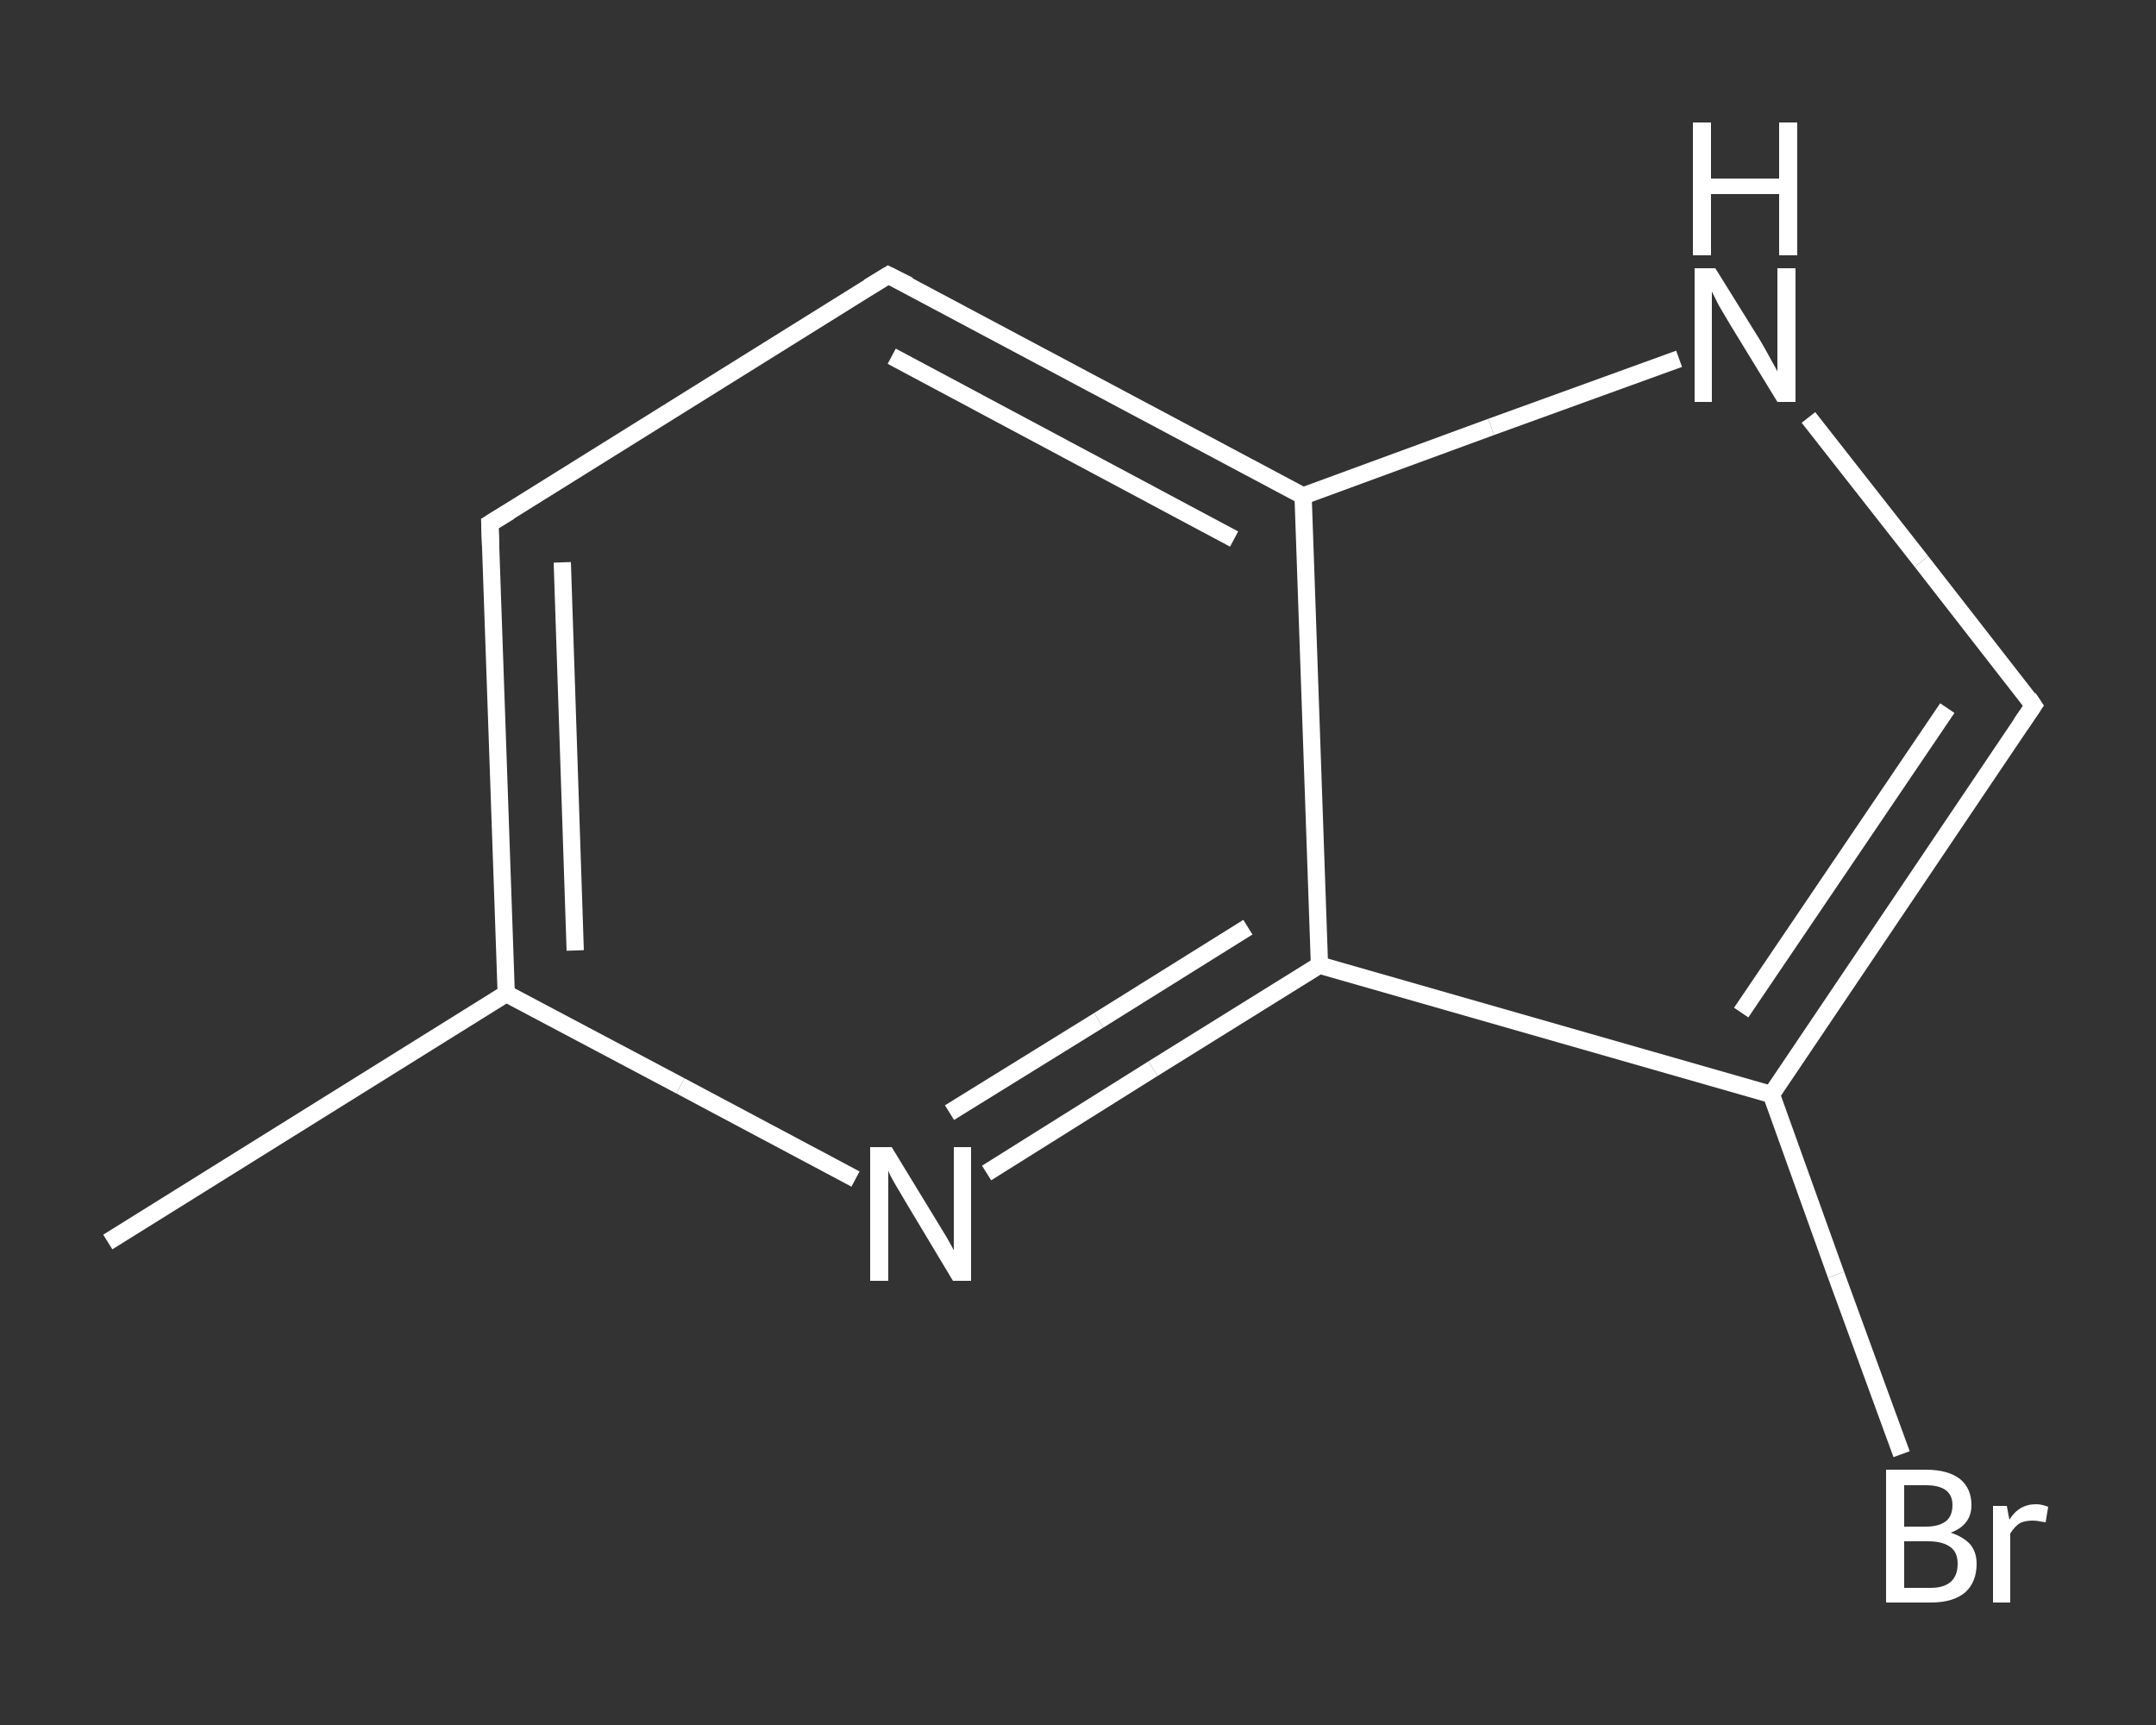 <?xml version='1.0' encoding='iso-8859-1'?>
<svg version='1.1' baseProfile='full'
              xmlns='http://www.w3.org/2000/svg'
                      xmlns:rdkit='http://www.rdkit.org/xml'
                      xmlns:xlink='http://www.w3.org/1999/xlink'
                  xml:space='preserve'
width='250px' height='200px' viewBox='0 0 250 200'>
<rect x="0" y="0" width="250" height="200" fill="#333333" stroke="none"/>
<!-- END OF HEADER -->
<rect style='opacity:1.0;fill:transparent;stroke:none' width='250.0' height='200.0' x='0.0' y='0.0'> </rect>
<path class='bond-0 atom-0 atom-1' d='M 12.5,144.0 L 58.7,115.2' style='fill:none;fill-rule:evenodd;stroke:#FFFFFF;stroke-width:2.0px;stroke-linecap:butt;stroke-linejoin:miter;stroke-opacity:1' />
<path class='bond-1 atom-1 atom-2' d='M 58.7,115.2 L 56.8,60.7' style='fill:none;fill-rule:evenodd;stroke:#FFFFFF;stroke-width:2.0px;stroke-linecap:butt;stroke-linejoin:miter;stroke-opacity:1' />
<path class='bond-1 atom-1 atom-2' d='M 66.7,110.2 L 65.2,65.2' style='fill:none;fill-rule:evenodd;stroke:#FFFFFF;stroke-width:2.0px;stroke-linecap:butt;stroke-linejoin:miter;stroke-opacity:1' />
<path class='bond-2 atom-2 atom-3' d='M 56.8,60.7 L 103.0,31.9' style='fill:none;fill-rule:evenodd;stroke:#FFFFFF;stroke-width:2.0px;stroke-linecap:butt;stroke-linejoin:miter;stroke-opacity:1' />
<path class='bond-3 atom-3 atom-4' d='M 103.0,31.9 L 151.1,57.5' style='fill:none;fill-rule:evenodd;stroke:#FFFFFF;stroke-width:2.0px;stroke-linecap:butt;stroke-linejoin:miter;stroke-opacity:1' />
<path class='bond-3 atom-3 atom-4' d='M 103.4,41.3 L 143.1,62.5' style='fill:none;fill-rule:evenodd;stroke:#FFFFFF;stroke-width:2.0px;stroke-linecap:butt;stroke-linejoin:miter;stroke-opacity:1' />
<path class='bond-4 atom-4 atom-5' d='M 151.1,57.5 L 172.9,49.5' style='fill:none;fill-rule:evenodd;stroke:#FFFFFF;stroke-width:2.0px;stroke-linecap:butt;stroke-linejoin:miter;stroke-opacity:1' />
<path class='bond-4 atom-4 atom-5' d='M 172.9,49.5 L 194.7,41.6' style='fill:none;fill-rule:evenodd;stroke:#FFFFFF;stroke-width:2.0px;stroke-linecap:butt;stroke-linejoin:miter;stroke-opacity:1' />
<path class='bond-5 atom-5 atom-6' d='M 209.7,48.4 L 222.8,65.1' style='fill:none;fill-rule:evenodd;stroke:#FFFFFF;stroke-width:2.0px;stroke-linecap:butt;stroke-linejoin:miter;stroke-opacity:1' />
<path class='bond-5 atom-5 atom-6' d='M 222.8,65.1 L 235.8,81.8' style='fill:none;fill-rule:evenodd;stroke:#FFFFFF;stroke-width:2.0px;stroke-linecap:butt;stroke-linejoin:miter;stroke-opacity:1' />
<path class='bond-6 atom-6 atom-7' d='M 235.8,81.8 L 205.4,126.9' style='fill:none;fill-rule:evenodd;stroke:#FFFFFF;stroke-width:2.0px;stroke-linecap:butt;stroke-linejoin:miter;stroke-opacity:1' />
<path class='bond-6 atom-6 atom-7' d='M 225.8,82.1 L 201.9,117.4' style='fill:none;fill-rule:evenodd;stroke:#FFFFFF;stroke-width:2.0px;stroke-linecap:butt;stroke-linejoin:miter;stroke-opacity:1' />
<path class='bond-7 atom-7 atom-8' d='M 205.4,126.9 L 212.9,147.8' style='fill:none;fill-rule:evenodd;stroke:#FFFFFF;stroke-width:2.0px;stroke-linecap:butt;stroke-linejoin:miter;stroke-opacity:1' />
<path class='bond-7 atom-7 atom-8' d='M 212.9,147.8 L 220.5,168.6' style='fill:none;fill-rule:evenodd;stroke:#FFFFFF;stroke-width:2.0px;stroke-linecap:butt;stroke-linejoin:miter;stroke-opacity:1' />
<path class='bond-8 atom-7 atom-9' d='M 205.4,126.9 L 153.0,111.9' style='fill:none;fill-rule:evenodd;stroke:#FFFFFF;stroke-width:2.0px;stroke-linecap:butt;stroke-linejoin:miter;stroke-opacity:1' />
<path class='bond-9 atom-9 atom-10' d='M 153.0,111.9 L 133.7,123.9' style='fill:none;fill-rule:evenodd;stroke:#FFFFFF;stroke-width:2.0px;stroke-linecap:butt;stroke-linejoin:miter;stroke-opacity:1' />
<path class='bond-9 atom-9 atom-10' d='M 133.7,123.9 L 114.4,136.0' style='fill:none;fill-rule:evenodd;stroke:#FFFFFF;stroke-width:2.0px;stroke-linecap:butt;stroke-linejoin:miter;stroke-opacity:1' />
<path class='bond-9 atom-9 atom-10' d='M 144.7,107.5 L 127.4,118.3' style='fill:none;fill-rule:evenodd;stroke:#FFFFFF;stroke-width:2.0px;stroke-linecap:butt;stroke-linejoin:miter;stroke-opacity:1' />
<path class='bond-9 atom-9 atom-10' d='M 127.4,118.3 L 110.1,129.0' style='fill:none;fill-rule:evenodd;stroke:#FFFFFF;stroke-width:2.0px;stroke-linecap:butt;stroke-linejoin:miter;stroke-opacity:1' />
<path class='bond-10 atom-10 atom-1' d='M 99.2,136.7 L 78.9,125.9' style='fill:none;fill-rule:evenodd;stroke:#FFFFFF;stroke-width:2.0px;stroke-linecap:butt;stroke-linejoin:miter;stroke-opacity:1' />
<path class='bond-10 atom-10 atom-1' d='M 78.9,125.9 L 58.7,115.2' style='fill:none;fill-rule:evenodd;stroke:#FFFFFF;stroke-width:2.0px;stroke-linecap:butt;stroke-linejoin:miter;stroke-opacity:1' />
<path class='bond-11 atom-9 atom-4' d='M 153.0,111.9 L 151.1,57.5' style='fill:none;fill-rule:evenodd;stroke:#FFFFFF;stroke-width:2.0px;stroke-linecap:butt;stroke-linejoin:miter;stroke-opacity:1' />
<path d='M 56.9,63.4 L 56.8,60.7 L 59.1,59.3' style='fill:none;stroke:#FFFFFF;stroke-width:2.0px;stroke-linecap:butt;stroke-linejoin:miter;stroke-opacity:1;' />
<path d='M 100.7,33.3 L 103.0,31.9 L 105.4,33.1' style='fill:none;stroke:#FFFFFF;stroke-width:2.0px;stroke-linecap:butt;stroke-linejoin:miter;stroke-opacity:1;' />
<path d='M 235.2,80.9 L 235.8,81.8 L 234.3,84.0' style='fill:none;stroke:#FFFFFF;stroke-width:2.0px;stroke-linecap:butt;stroke-linejoin:miter;stroke-opacity:1;' />
<path class='atom-5' d='M 198.9 31.1
L 204.0 39.3
Q 204.5 40.1, 205.3 41.6
Q 206.1 43.0, 206.1 43.1
L 206.1 31.1
L 208.2 31.1
L 208.2 46.6
L 206.1 46.6
L 200.6 37.6
Q 200.0 36.6, 199.3 35.4
Q 198.7 34.2, 198.5 33.8
L 198.5 46.6
L 196.5 46.6
L 196.5 31.1
L 198.9 31.1
' fill='#FFFFFF'/>
<path class='atom-5' d='M 196.3 14.2
L 198.4 14.2
L 198.4 20.7
L 206.3 20.7
L 206.3 14.2
L 208.4 14.2
L 208.4 29.6
L 206.3 29.6
L 206.3 22.5
L 198.4 22.5
L 198.4 29.6
L 196.3 29.6
L 196.3 14.2
' fill='#FFFFFF'/>
<path class='atom-8' d='M 226.2 177.7
Q 227.7 178.2, 228.5 179.1
Q 229.2 180.0, 229.2 181.3
Q 229.2 183.4, 227.9 184.6
Q 226.5 185.8, 223.9 185.8
L 218.7 185.8
L 218.7 170.4
L 223.3 170.4
Q 225.9 170.4, 227.3 171.5
Q 228.6 172.6, 228.6 174.5
Q 228.6 176.8, 226.2 177.7
M 220.8 172.2
L 220.8 177.0
L 223.3 177.0
Q 224.8 177.0, 225.6 176.4
Q 226.4 175.8, 226.4 174.5
Q 226.4 172.2, 223.3 172.2
L 220.8 172.2
M 223.9 184.1
Q 225.4 184.1, 226.2 183.4
Q 227.0 182.7, 227.0 181.3
Q 227.0 180.0, 226.2 179.4
Q 225.3 178.7, 223.6 178.7
L 220.8 178.7
L 220.8 184.1
L 223.9 184.1
' fill='#FFFFFF'/>
<path class='atom-8' d='M 232.7 174.6
L 233.0 176.2
Q 234.1 174.4, 236.1 174.4
Q 236.7 174.4, 237.5 174.7
L 237.2 176.5
Q 236.2 176.3, 235.7 176.3
Q 234.8 176.3, 234.2 176.6
Q 233.6 177.0, 233.1 177.8
L 233.1 185.8
L 231.1 185.8
L 231.1 174.6
L 232.7 174.6
' fill='#FFFFFF'/>
<path class='atom-10' d='M 103.4 133.0
L 108.4 141.2
Q 108.9 142.0, 109.8 143.5
Q 110.6 144.9, 110.6 145.0
L 110.6 133.0
L 112.6 133.0
L 112.6 148.5
L 110.5 148.5
L 105.1 139.5
Q 104.5 138.5, 103.8 137.3
Q 103.1 136.1, 103.0 135.7
L 103.0 148.5
L 100.9 148.5
L 100.9 133.0
L 103.4 133.0
' fill='#FFFFFF'/>
</svg>

